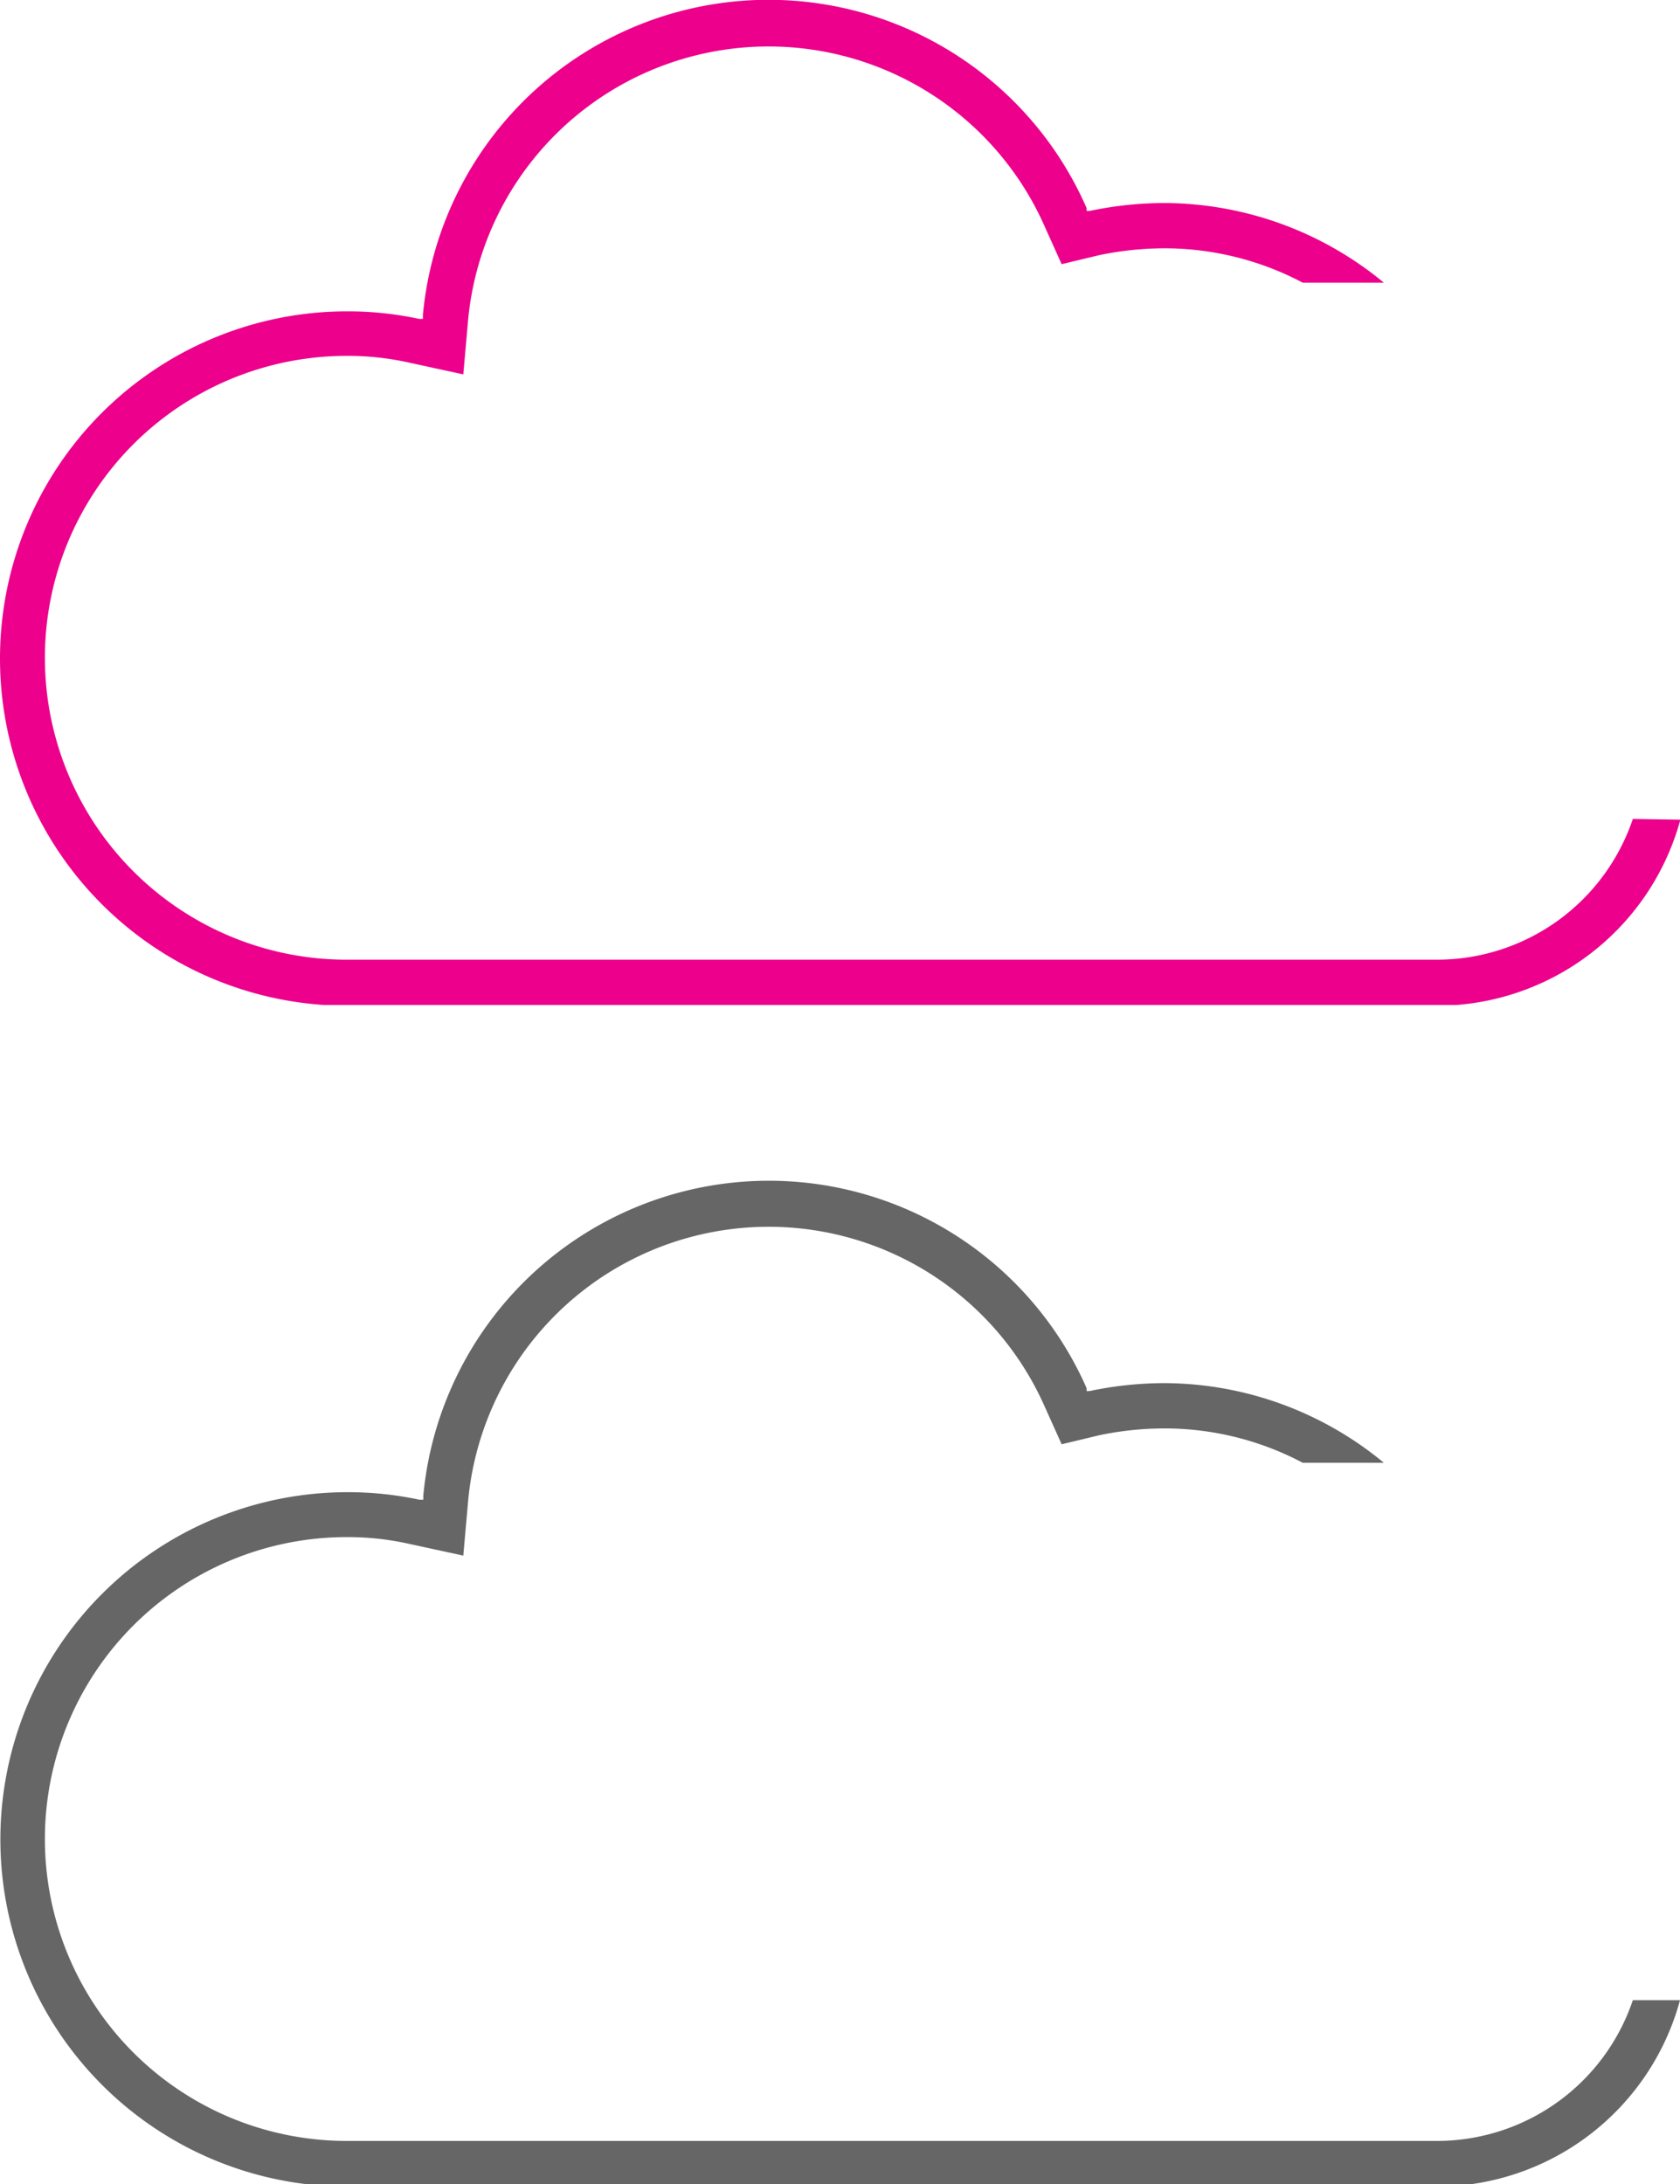<svg xmlns="http://www.w3.org/2000/svg" xmlns:xlink="http://www.w3.org/1999/xlink" preserveAspectRatio="xMinYMax" width="44.53" height="57.88" viewBox="0 0 44.53 57.88"><defs><style>.cls-1{fill:none;}.cls-2{clip-path:url(#clip-path);}.cls-3{fill:#666;}.cls-4{clip-path:url(#clip-path-3);}.cls-5{fill:#ec008c;}</style><clipPath id="clip-path" transform="translate(0 0)"><rect class="cls-1" y="31.25" width="44.53" height="26.63"/></clipPath><clipPath id="clip-path-3" transform="translate(0 0)"><rect class="cls-1" width="44.53" height="26.63"/></clipPath></defs><title>advantage-ic-2</title><g id="Слой_2" data-name="Слой 2"><g id="Layer_2" data-name="Layer 2"><g class="cls-2"><g class="cls-2"><path class="cls-3" d="M43.28,53a5.48,5.48,0,0,1-5.19,3.73H9.19a8,8,0,0,1,0-16,7.41,7.41,0,0,1,1.66.18l1.43.31.13-1.47a8,8,0,0,1,15.28-2.48l.45,1,1-.24a8.49,8.49,0,0,1,1.74-.18,7.83,7.83,0,0,1,3.65.91h2.15a9.17,9.17,0,0,0-5.8-2.11,9.64,9.64,0,0,0-2,.21l-.08,0,0-.08a9.2,9.2,0,0,0-17.58,2.85v.11l-.1,0a9,9,0,0,0-1.91-.2,9.2,9.2,0,0,0,0,18.4h28.9A6.69,6.69,0,0,0,44.53,53Z" transform="translate(0 0)"/></g></g><g class="cls-4"><g class="cls-4"><path class="cls-5" d="M43.28,21.7a5.48,5.48,0,0,1-5.19,3.73H9.19a8,8,0,0,1,0-16,7.41,7.41,0,0,1,1.66.18l1.43.31.13-1.47A8,8,0,0,1,27.69,6l.45,1,1-.24a8.49,8.49,0,0,1,1.74-.18,7.83,7.83,0,0,1,3.65.91h2.15a9.17,9.17,0,0,0-5.8-2.11,9.64,9.64,0,0,0-2,.21l-.08,0,0-.08A9.2,9.2,0,0,0,11.21,8.34v.11l-.1,0a9,9,0,0,0-1.91-.2,9.2,9.2,0,0,0,0,18.4h28.9a6.69,6.69,0,0,0,6.44-4.93Z" transform="translate(0 0)"/></g></g></g></g></svg>